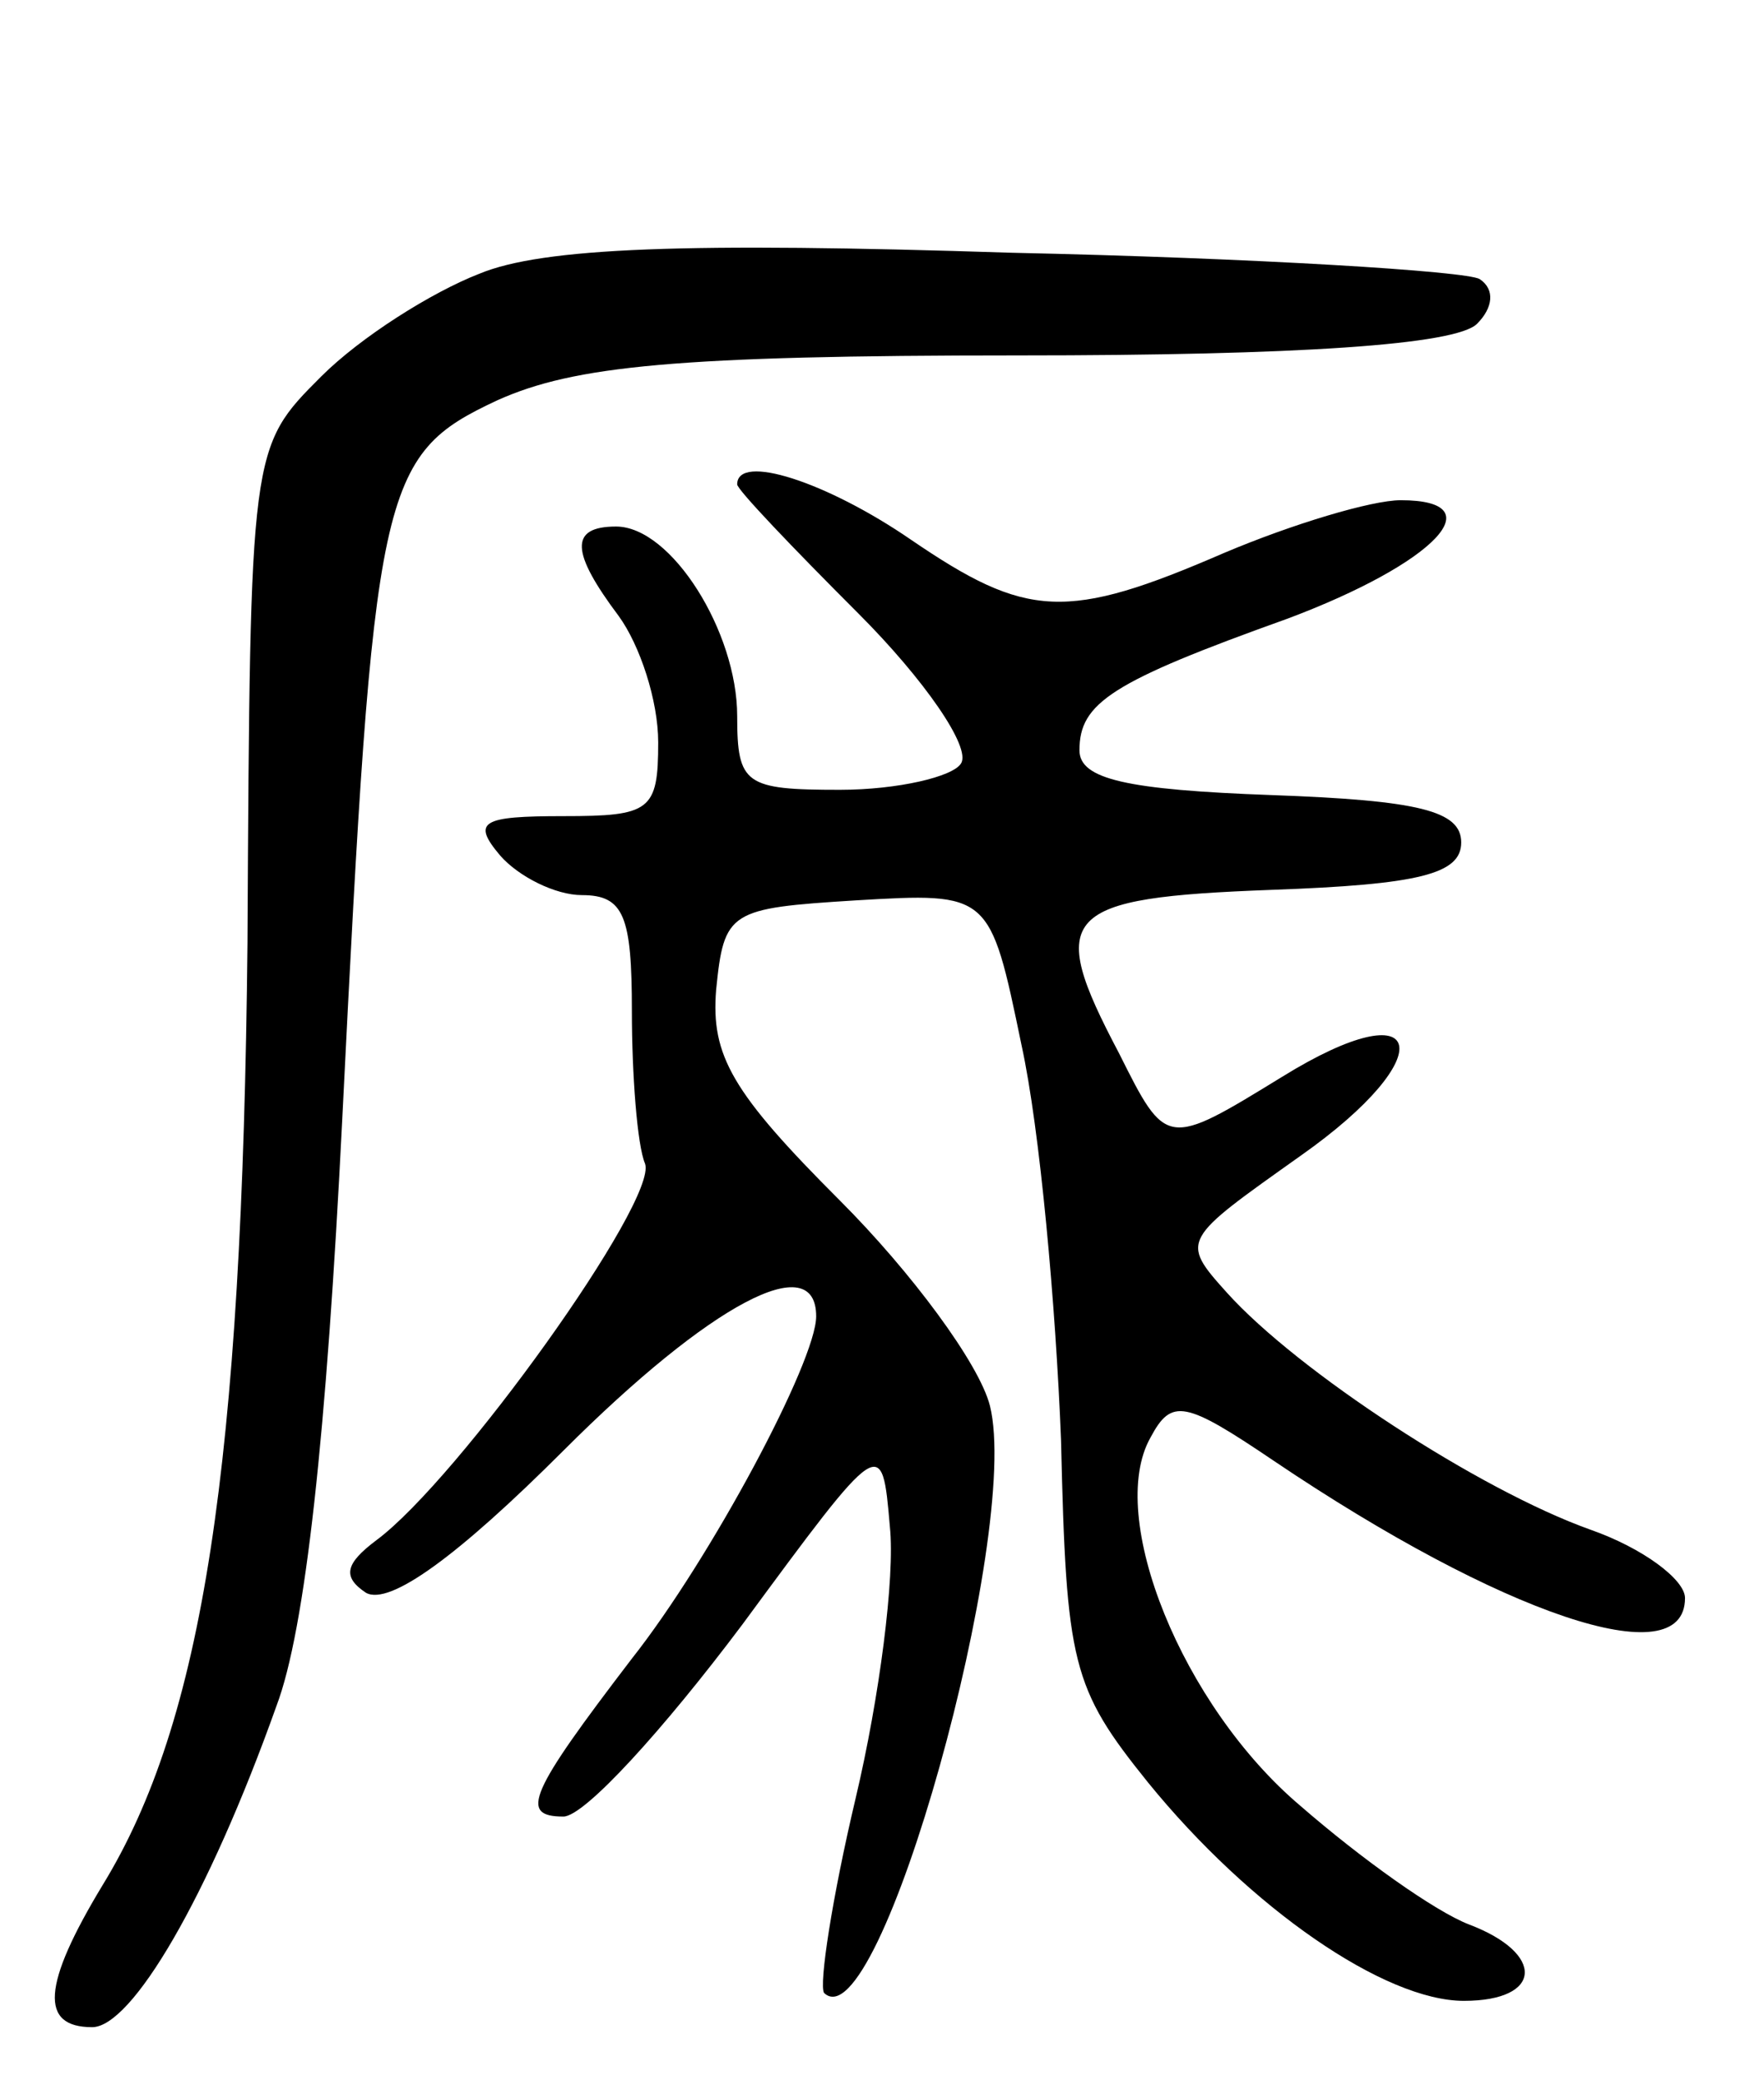 <svg version="1.0" xmlns="http://www.w3.org/2000/svg" width="67" height="79" viewBox="0 0 67 79" ><g transform="translate(0,79) scale(0.1,-0.1)" ><path d="M182 686 c-18 -7 -45 -24 -60 -39 -27 -27 -27 -27 -28 -215 -2 -199 -17 -296 -55 -358 -23 -38 -24 -54 -4 -54 15 0 44 49 70 122 11 29 19 103 25 223 12 241 14 252 59 273 29 13 68 17 198 17 106 0 166 4 174 12 6 6 7 13 1 17 -5 3 -85 8 -178 10 -123 4 -178 2 -202 -8z"/><path d="M280 606 c0 -2 21 -24 46 -49 25 -25 43 -51 39 -57 -3 -5 -24 -10 -46 -10 -36 0 -39 2 -39 28 0 32 -25 72 -46 72 -18 0 -17 -10 1 -34 8 -11 15 -32 15 -48 0 -26 -3 -28 -36 -28 -31 0 -35 -2 -24 -15 7 -8 21 -15 31 -15 16 0 19 -8 19 -44 0 -24 2 -51 5 -58 5 -14 -71 -120 -102 -143 -12 -9 -13 -14 -4 -20 9 -5 35 14 75 54 56 56 96 77 96 51 0 -17 -40 -92 -70 -130 -39 -51 -43 -60 -26 -60 8 0 38 33 68 73 53 72 53 72 56 37 2 -19 -4 -65 -13 -103 -9 -38 -14 -71 -12 -74 21 -20 75 175 63 223 -4 16 -30 51 -57 78 -41 41 -49 55 -47 80 3 30 5 31 53 34 51 3 51 3 63 -55 7 -32 13 -99 15 -150 2 -85 4 -94 33 -130 39 -48 90 -83 120 -83 30 0 31 18 2 29 -13 5 -41 25 -64 45 -45 38 -74 110 -57 140 8 15 13 14 47 -9 86 -58 156 -82 156 -52 0 7 -16 19 -36 26 -42 15 -111 60 -138 90 -18 20 -17 20 28 52 54 38 48 64 -7 30 -44 -27 -44 -27 -62 9 -28 53 -22 59 58 62 56 2 72 6 72 18 0 12 -16 16 -72 18 -55 2 -73 6 -73 17 0 18 12 26 79 50 56 21 79 45 43 45 -11 0 -41 -9 -67 -20 -60 -26 -75 -25 -119 5 -32 22 -66 33 -66 21z"/></g></svg> 
